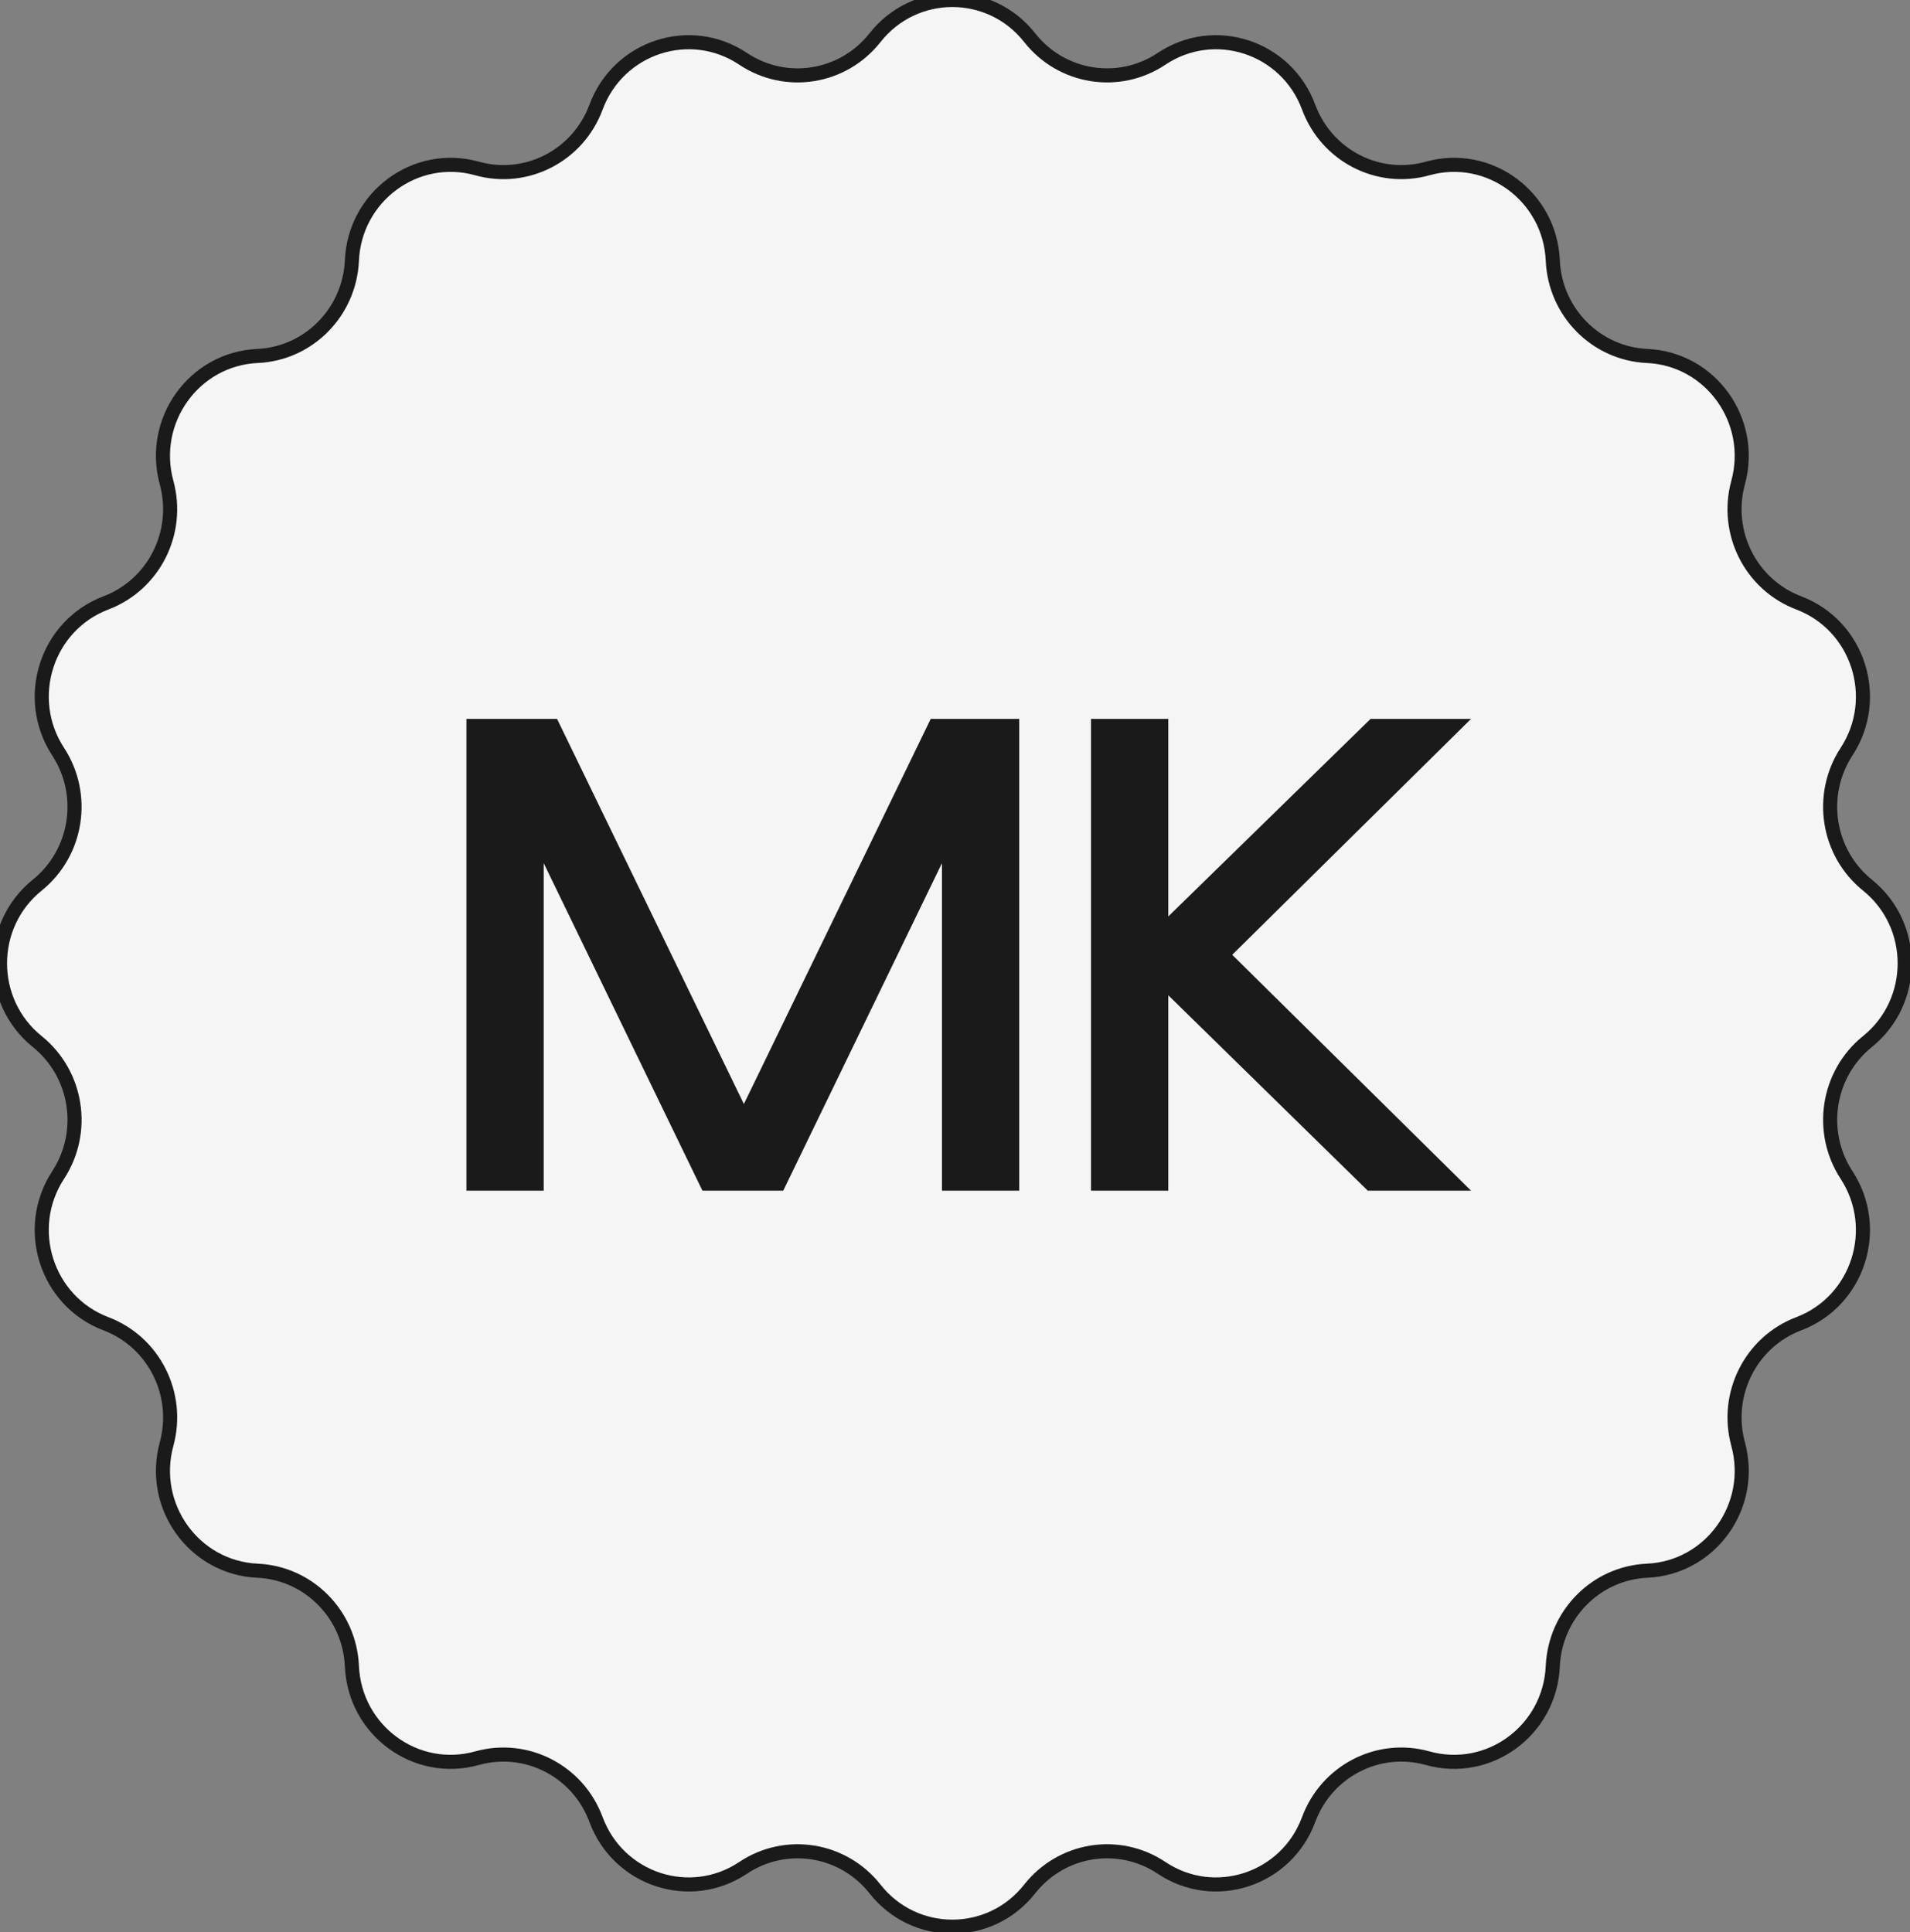 <?xml version="1.0" encoding="UTF-8"?> <svg xmlns="http://www.w3.org/2000/svg" width="86" height="87" viewBox="0 0 86 87" fill="none"><rect x="0" y="0" width="86" height="87" fill="#808080" stroke="none"/><g clip-path="url(#clip0_3439_108)"><path d="M46.363 1.697C47.8 3.521 50.376 3.934 52.3 2.649C54.687 1.054 57.92 2.117 58.924 4.826C59.734 7.01 62.058 8.207 64.281 7.587C67.037 6.817 69.788 8.838 69.916 11.729C70.018 14.059 71.863 15.925 74.167 16.029C77.025 16.158 79.022 18.94 78.261 21.73C77.646 23.979 78.831 26.329 80.99 27.148C83.669 28.165 84.719 31.435 83.142 33.849C81.871 35.796 82.28 38.401 84.083 39.856C86.32 41.659 86.32 45.099 84.083 46.902C82.28 48.356 81.872 50.962 83.142 52.908C84.719 55.323 83.668 58.593 80.99 59.609C78.831 60.428 77.648 62.779 78.261 65.028C79.022 67.817 77.025 70.6 74.167 70.729C71.863 70.832 70.019 72.699 69.916 75.029C69.788 77.92 67.039 79.941 64.281 79.171C62.058 78.549 59.734 79.748 58.924 81.932C57.92 84.642 54.687 85.704 52.3 84.109C50.376 82.823 47.8 83.236 46.363 85.06C44.581 87.324 41.18 87.324 39.398 85.06C37.96 83.236 35.385 82.824 33.46 84.109C31.074 85.704 27.841 84.641 26.836 81.932C26.027 79.748 23.703 78.55 21.48 79.171C18.723 79.941 15.972 77.92 15.845 75.029C15.743 72.699 13.898 70.833 11.594 70.729C8.736 70.6 6.738 67.818 7.5 65.028C8.114 62.779 6.93 60.428 4.77 59.609C2.092 58.593 1.042 55.323 2.619 52.908C3.89 50.962 3.481 48.356 1.678 46.902C-0.559 45.099 -0.559 41.659 1.678 39.856C3.481 38.401 3.889 35.796 2.619 33.849C1.042 31.435 2.093 28.165 4.77 27.148C6.93 26.329 8.113 23.979 7.5 21.73C6.738 18.941 8.736 16.158 11.594 16.029C13.898 15.926 15.741 14.059 15.845 11.729C15.972 8.838 18.722 6.817 21.48 7.587C23.703 8.209 26.027 7.01 26.836 4.826C27.841 2.116 31.074 1.054 33.46 2.649C35.385 3.935 37.96 3.521 39.398 1.697C41.18 -0.566 44.581 -0.566 46.363 1.697Z" fill="#F5F5F5" stroke="#1A1A1A" stroke-width="0.634" stroke-miterlimit="10"></path><path d="M55.482 42.994L66.235 53.616H61.586L52.604 44.818V53.616H49.125V32.372H52.604V41.267L61.712 32.372H66.235L55.482 42.994Z" fill="#1A1A1A"></path><path d="M25.082 32.372L33.494 49.713L41.907 32.372H45.892V53.616H42.413V38.867L35.266 53.616H31.628L24.481 38.867V53.616H21.002V32.372H25.082Z" fill="#1A1A1A"></path></g><defs><clipPath id="clip0_3439_108"><rect width="86" height="87" fill="white"></rect></clipPath></defs></svg> 